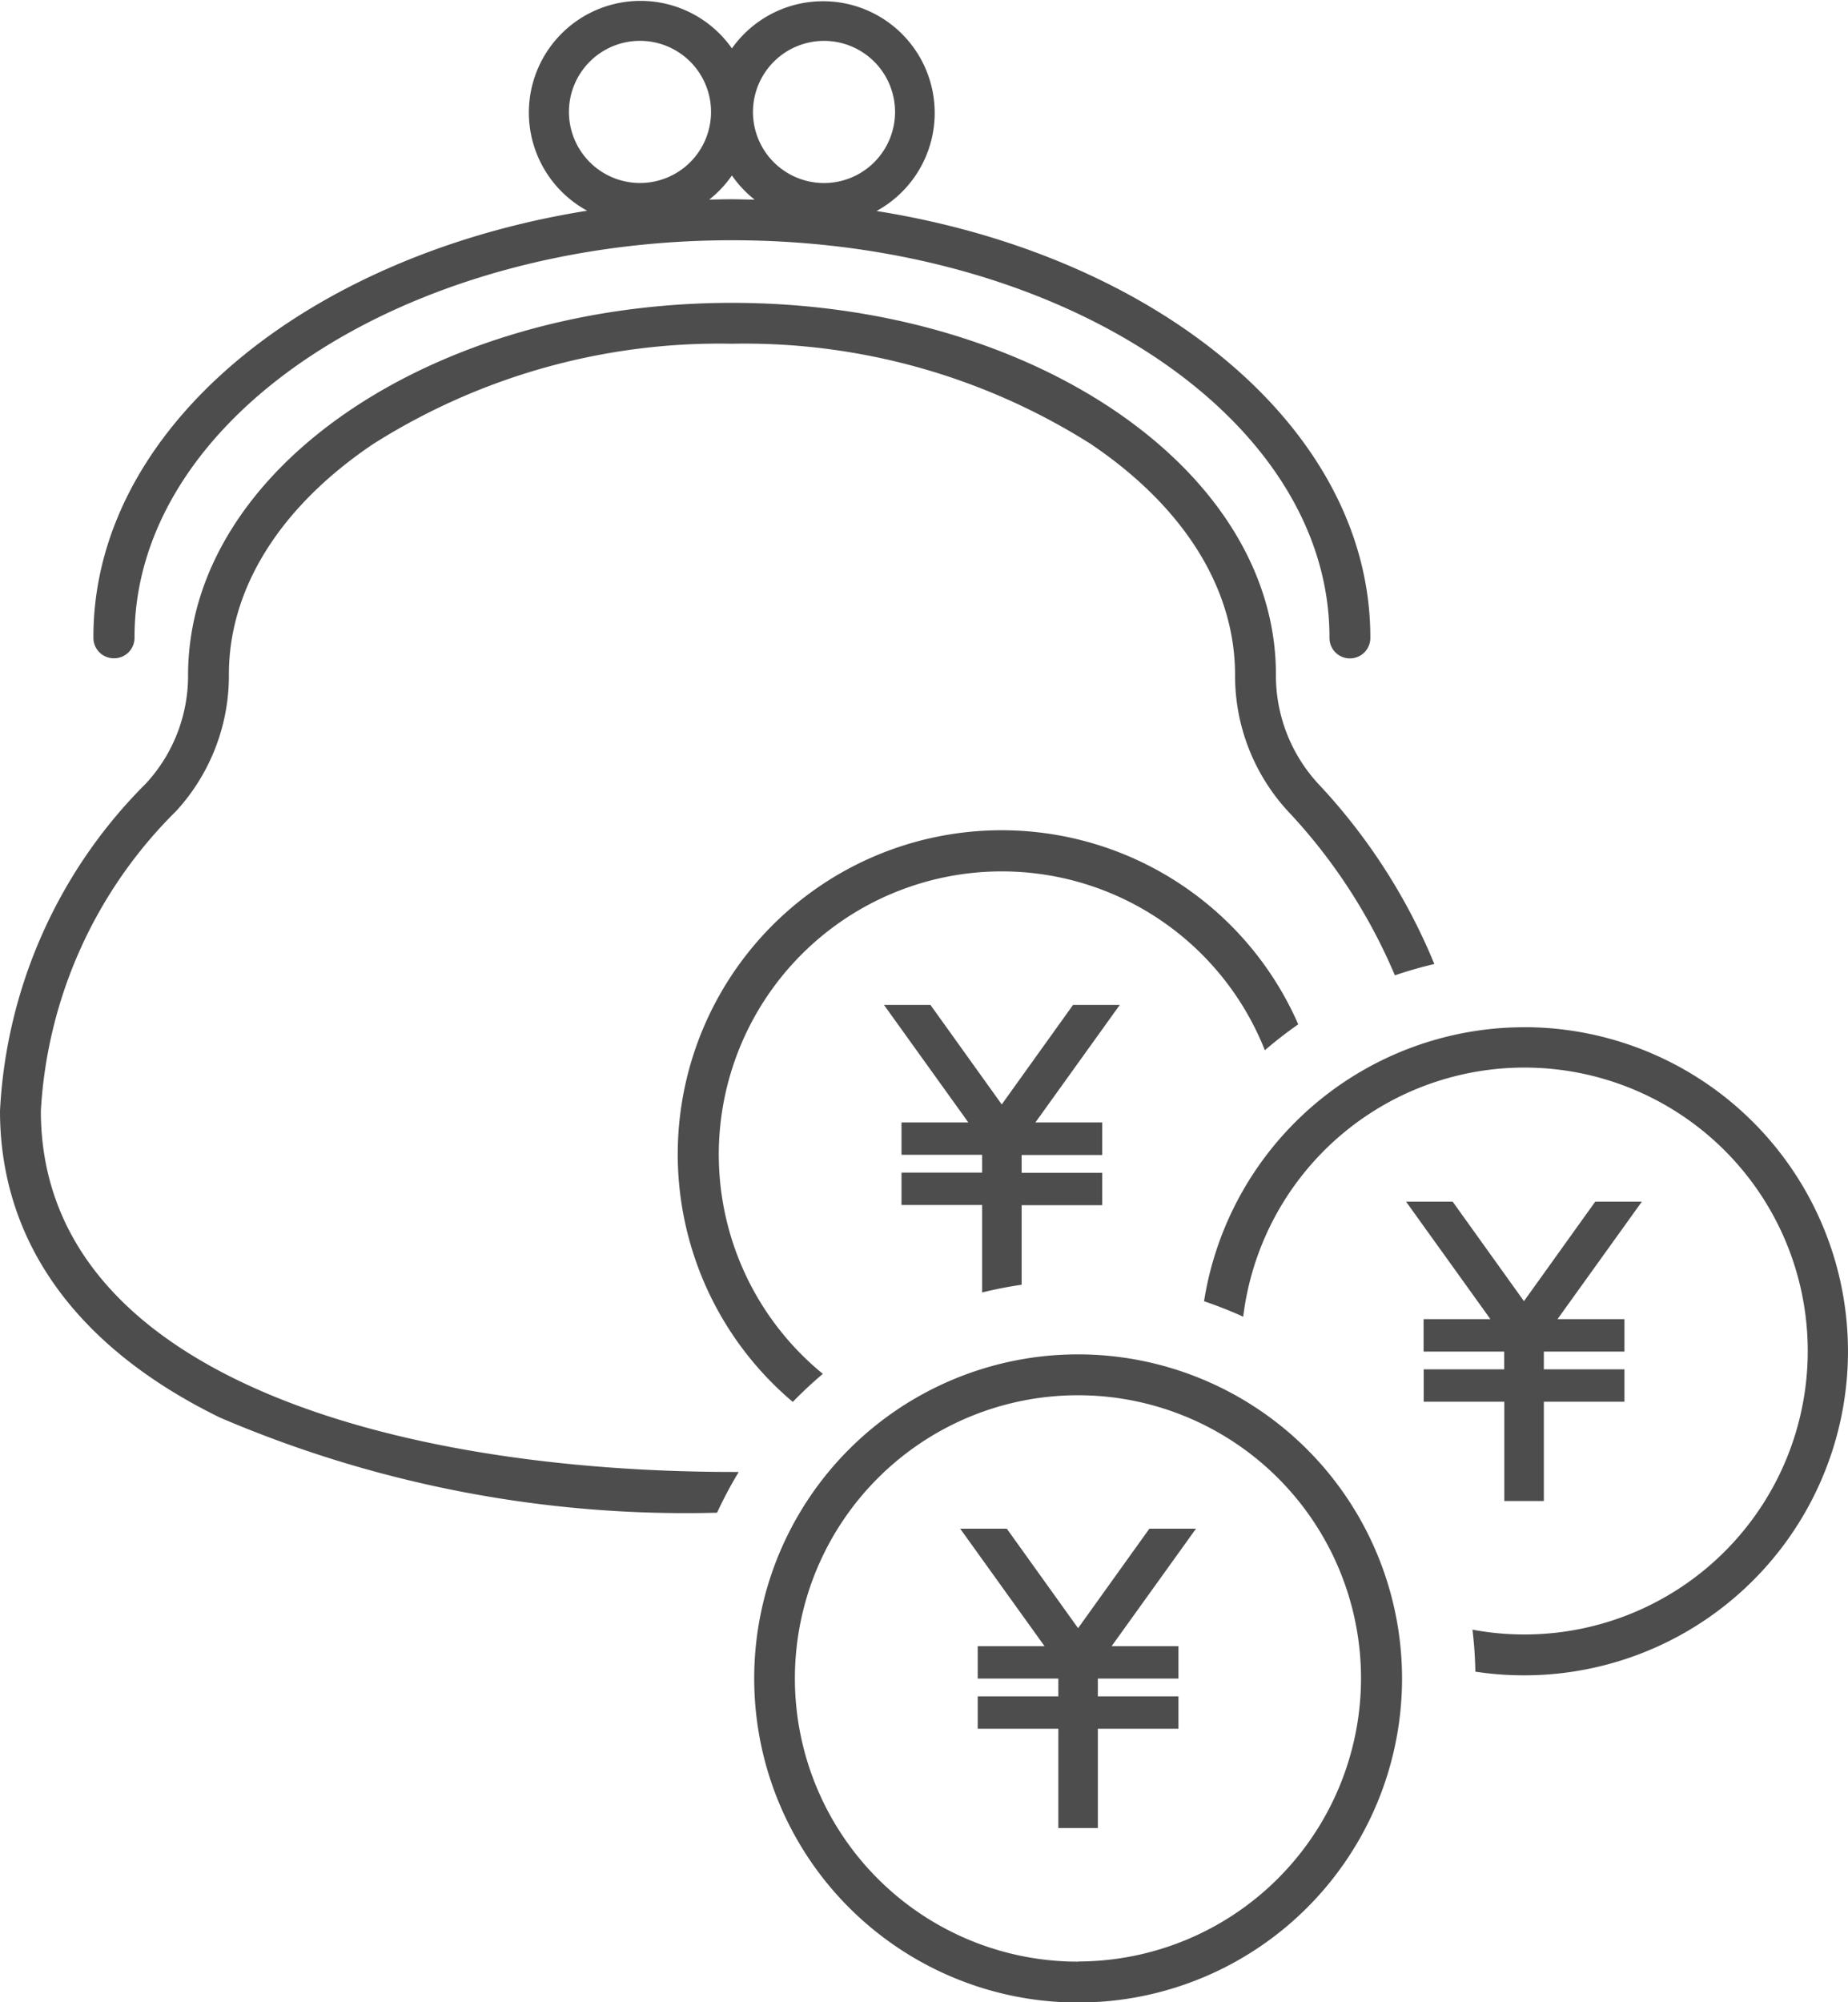 <svg xmlns="http://www.w3.org/2000/svg" width="44.688" height="48.397"><g data-name="アートワーク 18"><g fill="#4d4d4d" data-name="グループ 87815"><path d="M2.759 15.911a.494.494 0 0 0 .494-.494V15.4c0-5.29 6.481-9.593 14.448-9.593s14.448 4.3 14.448 9.593v.02a.494.494 0 0 0 .988 0v-.02c0-5.01-5.108-9.215-11.941-10.3a2.7 2.7 0 1 0-3.497-3.93 2.7 2.7 0 1 0-3.5 3.923c-6.832 1.089-11.94 5.294-11.94 10.3v.02a.494.494 0 0 0 .5.498M19.926.988a1.718 1.718 0 1 1-1.718 1.718A1.72 1.72 0 0 1 19.926.988m-2.227 3.253a2.7 2.7 0 0 0 .549.584c-.182 0-.365-.009-.549-.009s-.366.005-.549.009a2.7 2.7 0 0 0 .549-.584m-3.941-1.536a1.718 1.718 0 1 1 1.718 1.718 1.72 1.72 0 0 1-1.718-1.718" data-name="パス 170867"/><path d="M34.428 33.097v.783h1.949v2.4h.956v-2.4h1.949v-.783h-1.949v-.43h1.949v-.783h-1.619l2.04-2.84h-1.127l-1.724 2.405-1.724-2.405h-1.127l2.04 2.84h-1.616v.783h1.949v.43Z" data-name="パス 170868"/><path d="m27.794 36.948-1.724 2.405-1.724-2.405h-1.127l2.04 2.84h-1.616v.783h1.949v.43h-1.949v.783h1.949v2.4h.956v-2.4h1.949v-.783h-1.949v-.43h1.949v-.783h-1.616l2.04-2.84Z" data-name="パス 170869"/><path d="M30.586 25.385a10 10 0 0 1 .808-.627 7.831 7.831 0 1 0-12.223 9.126 10 10 0 0 1 .727-.678 6.843 6.843 0 1 1 10.689-7.821Z" data-name="パス 170870"/><path d="M.988 26.848a11.06 11.06 0 0 1 3.269-7.242 4.84 4.84 0 0 0 1.278-3.308c0-2.075 1.239-4.052 3.49-5.567A15.66 15.66 0 0 1 17.7 8.308a15.66 15.66 0 0 1 8.676 2.423c2.25 1.515 3.49 3.492 3.49 5.582a4.83 4.83 0 0 0 1.278 3.293 13.4 13.4 0 0 1 2.587 3.968 10 10 0 0 1 .954-.274 14.3 14.3 0 0 0-2.814-4.363 3.86 3.86 0 0 1-1.017-2.639c0-4.95-5.9-8.978-13.153-8.978s-13.153 4.027-13.153 9a3.84 3.84 0 0 1-1.018 2.616A12.03 12.03 0 0 0 0 26.848C0 30 1.839 32.562 5.317 34.262a28.6 28.6 0 0 0 12.023 2.3 10 10 0 0 1 .524-.985H17.7C9.621 35.568.988 33.277.988 26.848" data-name="パス 170871"/><path d="M36.855 24.828a7.845 7.845 0 0 0-7.739 6.623 10 10 0 0 1 .947.374 6.851 6.851 0 1 1 5.544 7.564 10 10 0 0 1 .07 1.015 7.833 7.833 0 1 0 1.178-15.577Z" data-name="パス 170872"/><path d="m25.948 24.289-1.724 2.405-1.724-2.405h-1.124l2.04 2.84H21.8v.783h1.949v.43H21.8v.783h1.949v2.114a10 10 0 0 1 .956-.187v-1.923h1.949v-.783h-1.949v-.43h1.949v-.787h-1.616l2.04-2.84Z" data-name="パス 170873"/><path d="M26.071 32.735a7.833 7.833 0 1 0 7.833 7.833 7.84 7.84 0 0 0-7.833-7.833m0 14.678a6.845 6.845 0 1 1 6.841-6.849 6.853 6.853 0 0 1-6.841 6.845Z" data-name="パス 170874"/></g></g></svg>